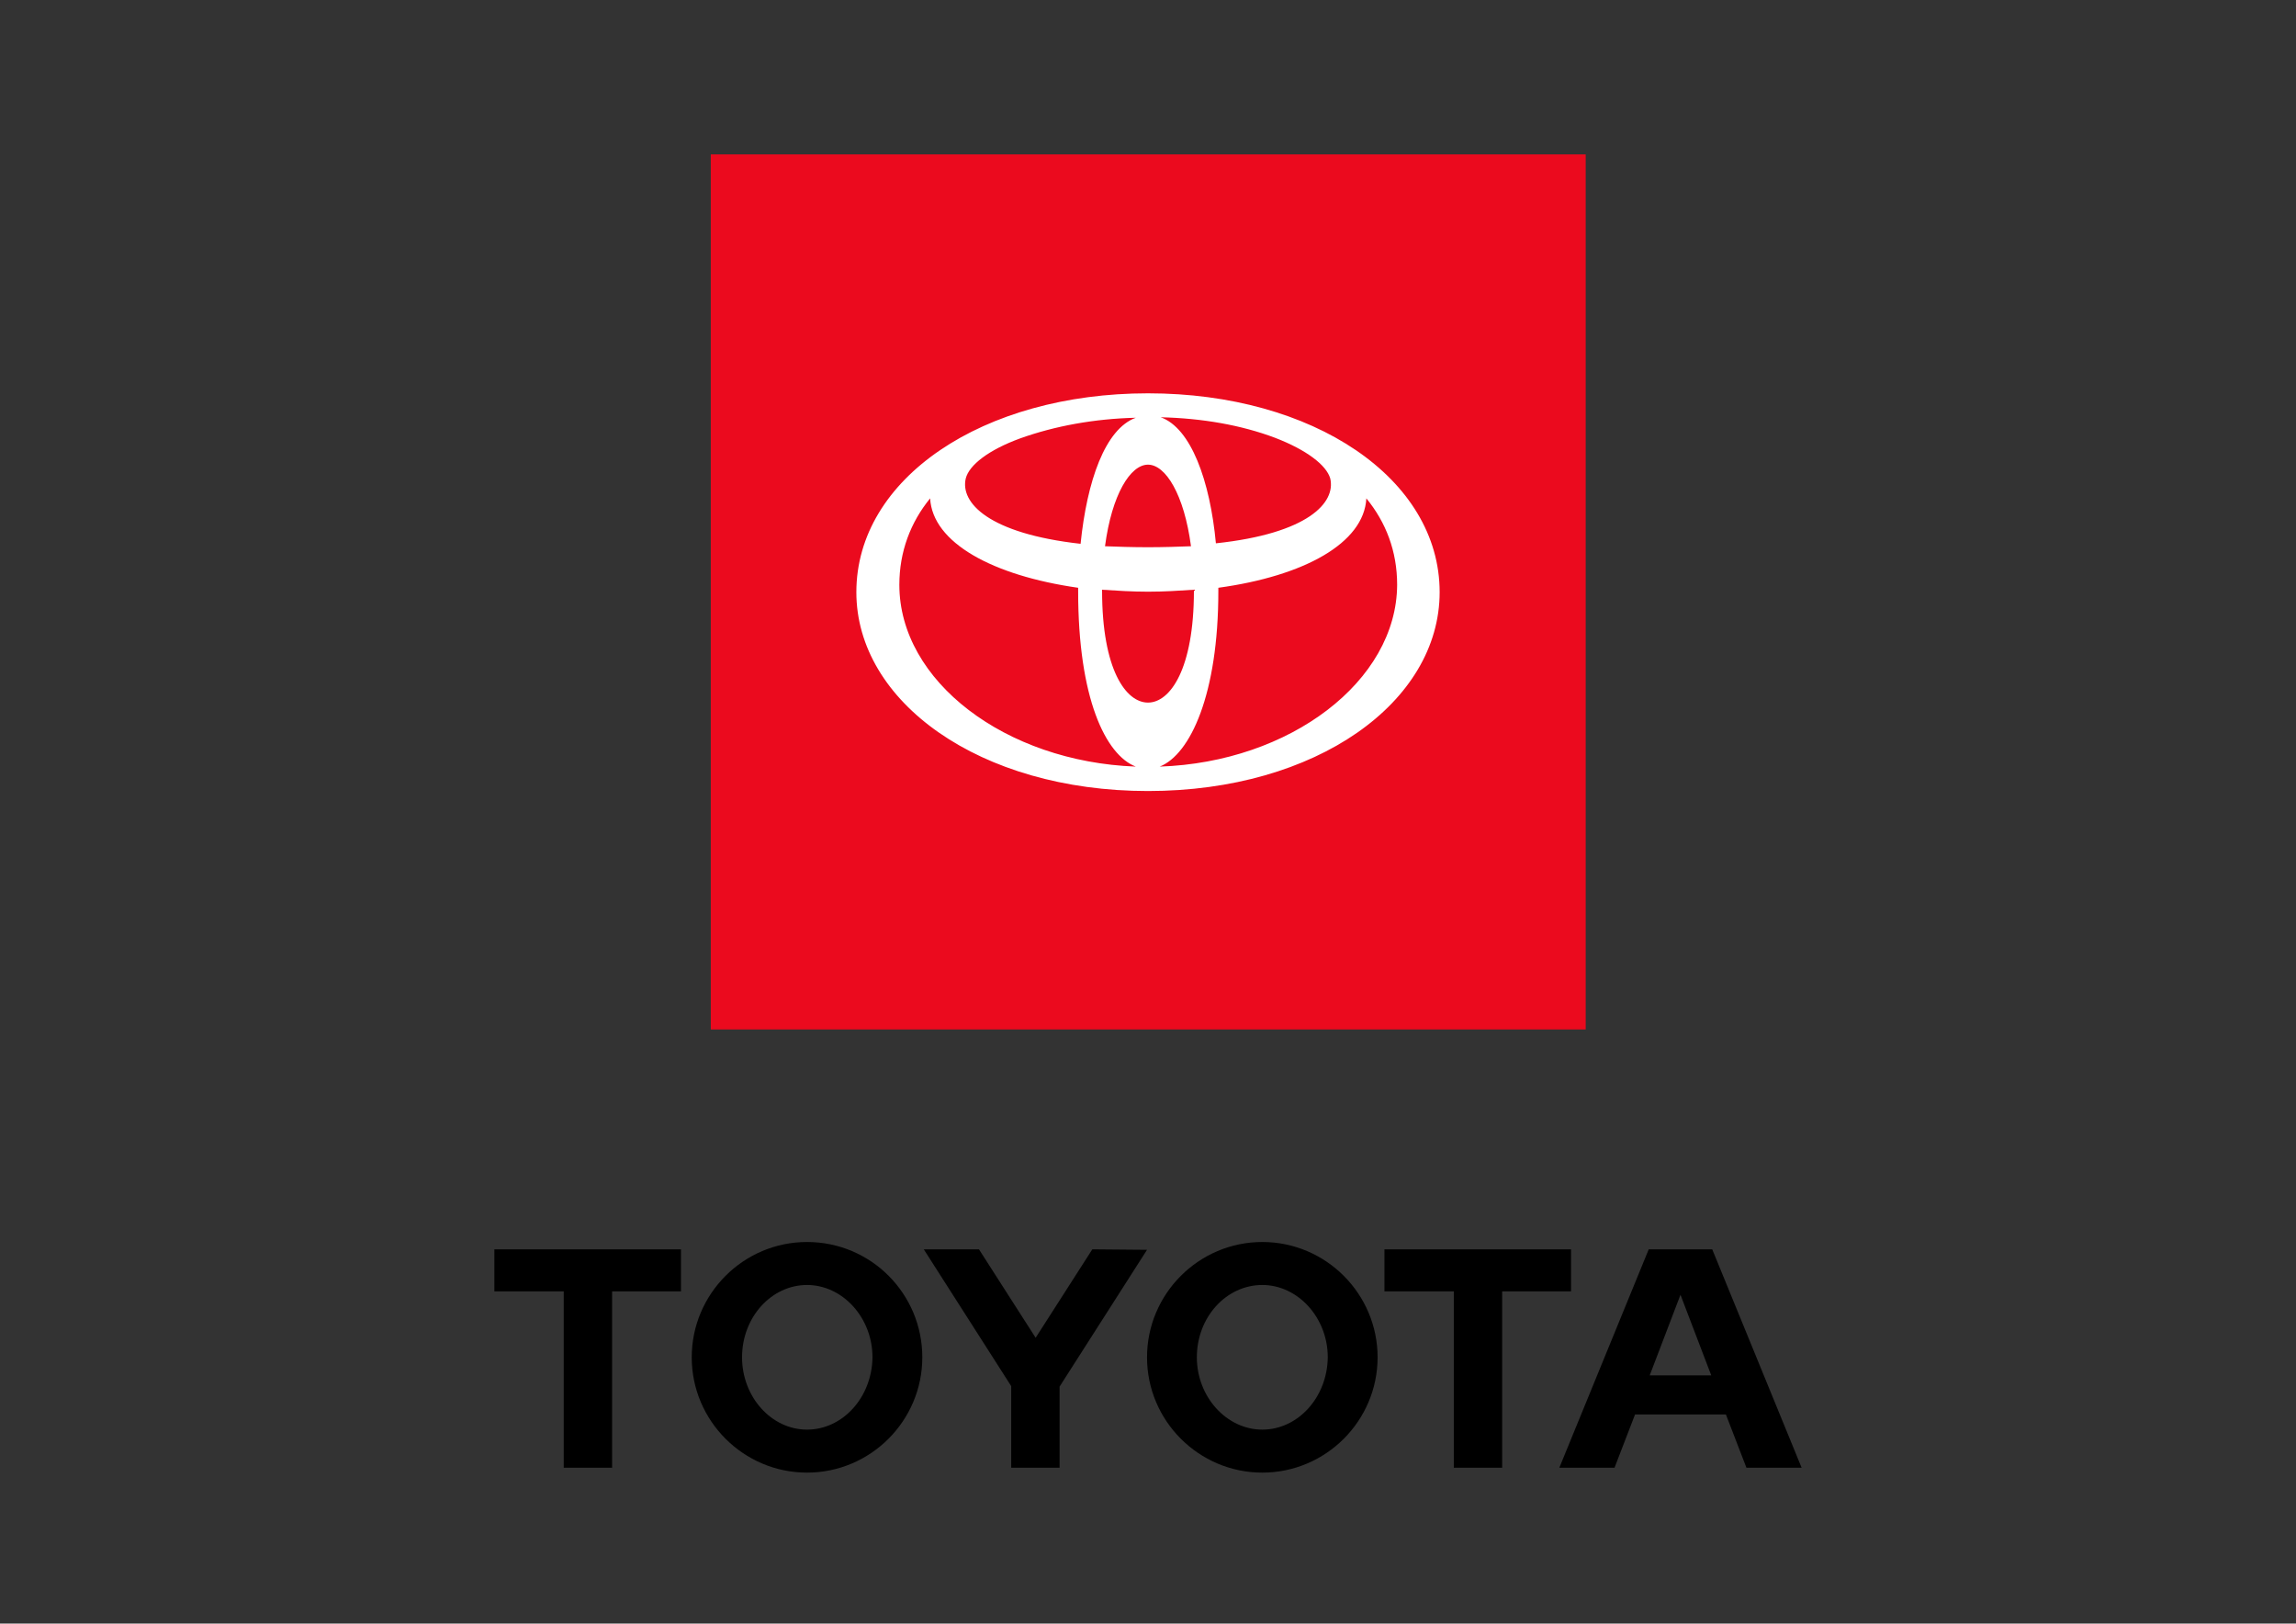 <?xml version="1.0" encoding="utf-8"?>
<!-- Generator: Adobe Illustrator 26.0.1, SVG Export Plug-In . SVG Version: 6.00 Build 0)  -->
<svg version="1.1" id="Layer_2" xmlns="http://www.w3.org/2000/svg" xmlns:xlink="http://www.w3.org/1999/xlink" x="0px" y="0px"
	 viewBox="0 0 470 332.3" style="enable-background:new 0 0 470 332.3;" xml:space="preserve">
<rect x="0" y="0" width="470" height="332.3" fill="#333333" stroke="none"/>
<style type="text/css">
	.st0{fill-rule:evenodd;clip-rule:evenodd;}
	.st1{fill-rule:evenodd;clip-rule:evenodd;fill:#EB0A1E;}
	.st2{fill-rule:evenodd;clip-rule:evenodd;fill:#FFFFFF;}
</style>
<path class="st0" d="M337.7,281.5l6.3-16.5l6.3,16.5H337.7L337.7,281.5z M350.5,255.7h-13l-18.3,44.7h11.3l4.2-10.9h18.6l4.2,10.9
	h11.3L350.5,255.7z M258.4,292.6c-7.3,0-13.4-6.7-13.4-14.8c0-8.2,6-14.8,13.4-14.8c7.3,0,13.4,6.7,13.4,14.8
	C271.7,286,265.7,292.6,258.4,292.6 M258.4,254.2c-13,0-23.6,10.6-23.6,23.6c0,13,10.6,23.6,23.6,23.6c13,0,23.6-10.6,23.6-23.6
	C282,264.8,271.4,254.2,258.4,254.2 M165.2,292.6c-7.3,0-13.3-6.7-13.3-14.8c0-8.2,6-14.8,13.3-14.8c7.3,0,13.4,6.7,13.4,14.8
	C178.5,286,172.5,292.6,165.2,292.6 M165.2,254.2c-13,0-23.6,10.6-23.6,23.6c0,13,10.6,23.6,23.6,23.6c13,0,23.6-10.6,23.6-23.6
	C188.8,264.8,178.3,254.2,165.2,254.2 M223.6,255.7L212,273.8l-11.6-18.1h-11.3l17.9,28v16.7h9.9v-16.6l17.9-28L223.6,255.7
	L223.6,255.7z M321.6,255.7h-38.2v8.6h14.2v36.1h9.9v-36.1h14.1V255.7L321.6,255.7z M101.2,264.3h14.2v36.1h9.9v-36.1h14.1v-8.6
	h-38.2V264.3z"/>
<g>
	<path class="st1" d="M145.5,31.6h179.1v179.1H145.5V31.6z"/>
	<path class="st2" d="M235,80.5c-33.8,0-59.7,17.4-59.7,40.7c0,22.4,25.2,40.7,59.7,40.7s59.7-18.2,59.7-40.7
		C294.7,97.9,268.8,80.5,235,80.5z M272.3,97.9c1.2,5-4.6,11.3-23.4,13.3c-1.2-12.8-5.1-23.6-11.3-25.8c8.5,0.2,16.5,1.6,23.4,4.2
		C267.5,92.1,271.5,95.2,272.3,97.9L272.3,97.9z M244.4,120.9c0,16.1-4.9,22.9-9.4,22.9c-4.5,0-9.4-6.7-9.4-22.9v-0.2
		c3,0.2,6.2,0.4,9.4,0.4c3.3,0,6.4-0.2,9.4-0.4V120.9L244.4,120.9z M235,112c-3.2,0-6.1-0.1-8.8-0.2c1.4-10.6,5.2-16.7,8.8-16.7
		c3.6,0,7.4,6.1,8.8,16.7C241.1,111.9,238.2,112,235,112L235,112z M197.7,97.9c0.7-2.7,4.6-5.8,11.2-8.2c7-2.5,15.1-4,23.6-4.2
		c-6.3,2.3-10,13-11.3,25.8C202.4,109.2,196.5,102.9,197.7,97.9L197.7,97.9z M184.1,119.7c0-6.8,2.3-12.8,6.3-17.7
		c0.5,9.1,12.8,15.8,30.3,18.3v0.7c0,21.9,5.6,33.5,11.8,35.9C205.8,155.9,184.1,139.4,184.1,119.7L184.1,119.7z M237.4,156.9
		c6.3-2.5,12-14.9,12-35.9v-0.7c17.5-2.4,29.8-9.1,30.3-18.3c4,4.9,6.3,10.8,6.3,17.7C285.9,139.4,264.1,156,237.4,156.9
		L237.4,156.9z"/>
</g>
</svg>
